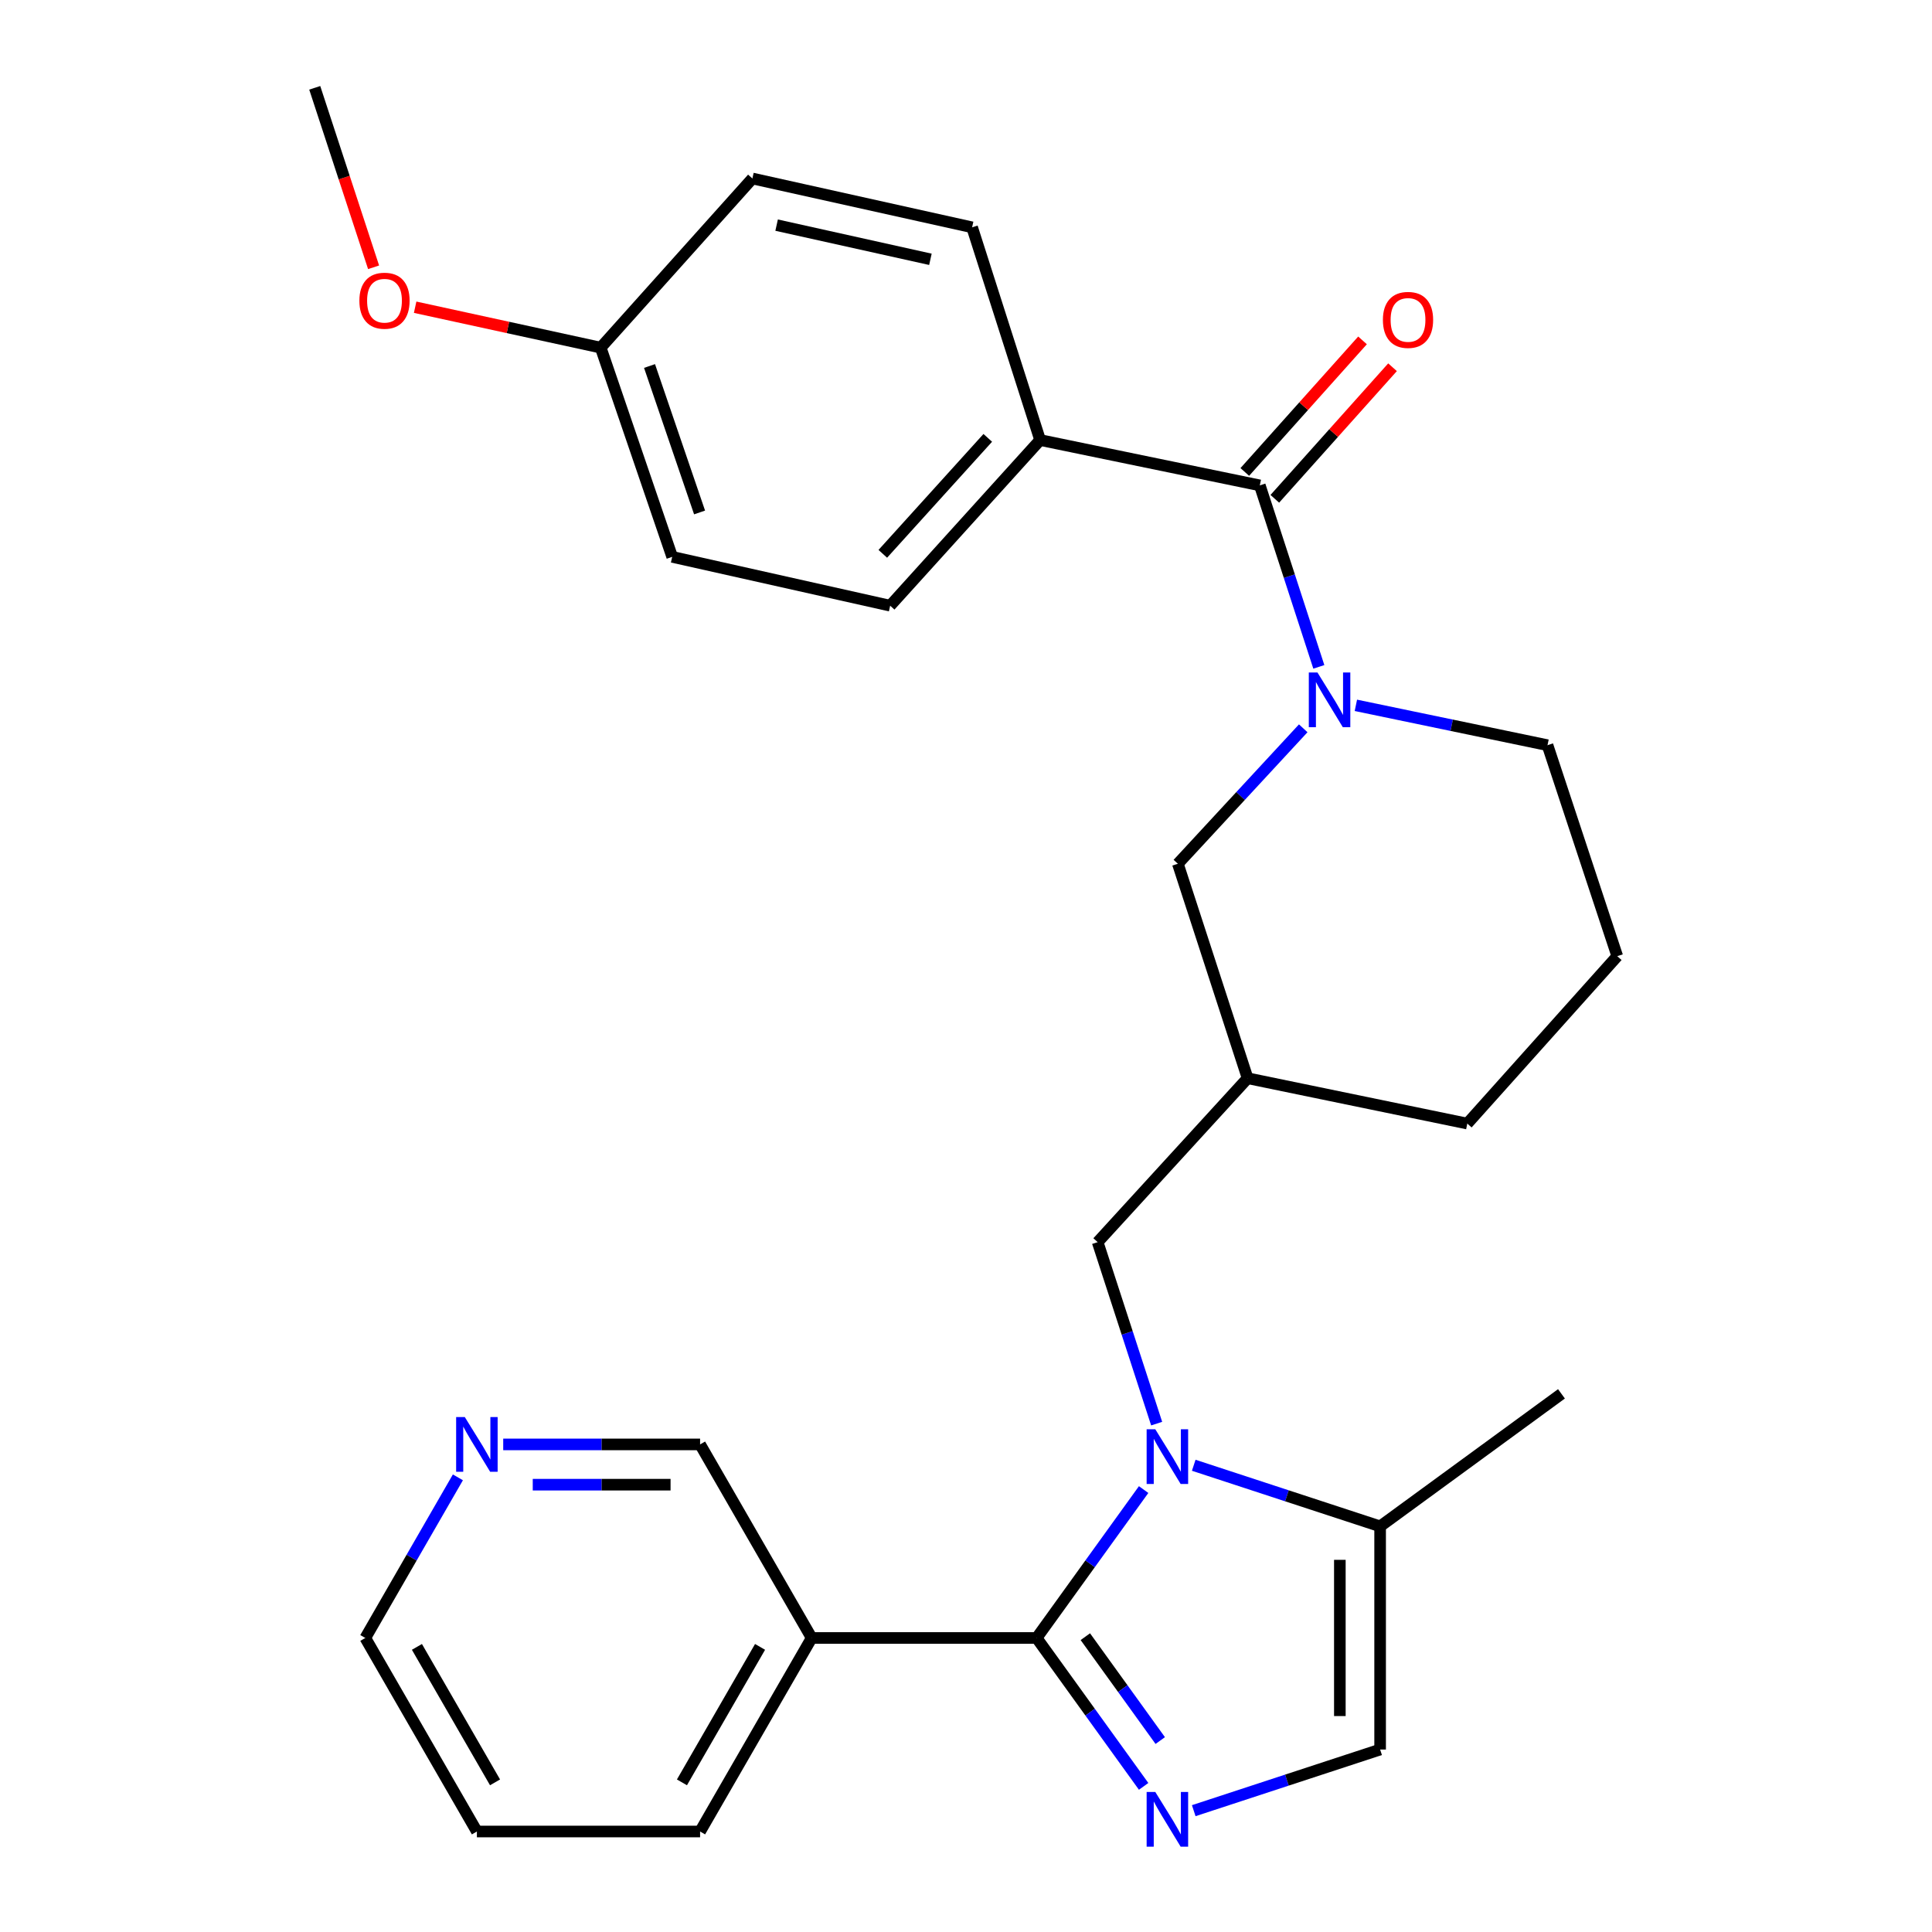 <?xml version='1.0' encoding='iso-8859-1'?>
<svg version='1.1' baseProfile='full'
              xmlns='http://www.w3.org/2000/svg'
                      xmlns:rdkit='http://www.rdkit.org/xml'
                      xmlns:xlink='http://www.w3.org/1999/xlink'
                  xml:space='preserve'
width='1000px' height='1000px' viewBox='0 0 1000 1000'>
<!-- END OF HEADER -->
<rect style='opacity:1.0;fill:#FFFFFF;stroke:none' width='1000' height='1000' x='0' y='0'> </rect>
<path class='bond-0' d='M 536.557,847.811 L 564.249,809.405' style='fill:none;fill-rule:evenodd;stroke:#000000;stroke-width:6px;stroke-linecap:butt;stroke-linejoin:miter;stroke-opacity:1' />
<path class='bond-0' d='M 564.249,809.405 L 591.942,771' style='fill:none;fill-rule:evenodd;stroke:#0000FF;stroke-width:6px;stroke-linecap:butt;stroke-linejoin:miter;stroke-opacity:1' />
<path class='bond-1' d='M 536.557,847.811 L 564.249,886.216' style='fill:none;fill-rule:evenodd;stroke:#000000;stroke-width:6px;stroke-linecap:butt;stroke-linejoin:miter;stroke-opacity:1' />
<path class='bond-1' d='M 564.249,886.216 L 591.942,924.621' style='fill:none;fill-rule:evenodd;stroke:#0000FF;stroke-width:6px;stroke-linecap:butt;stroke-linejoin:miter;stroke-opacity:1' />
<path class='bond-1' d='M 561.771,847.141 L 581.156,874.025' style='fill:none;fill-rule:evenodd;stroke:#000000;stroke-width:6px;stroke-linecap:butt;stroke-linejoin:miter;stroke-opacity:1' />
<path class='bond-1' d='M 581.156,874.025 L 600.541,900.909' style='fill:none;fill-rule:evenodd;stroke:#0000FF;stroke-width:6px;stroke-linecap:butt;stroke-linejoin:miter;stroke-opacity:1' />
<path class='bond-2' d='M 536.557,847.811 L 420.125,847.811' style='fill:none;fill-rule:evenodd;stroke:#000000;stroke-width:6px;stroke-linecap:butt;stroke-linejoin:miter;stroke-opacity:1' />
<path class='bond-3' d='M 617.876,758.417 L 666.112,774.229' style='fill:none;fill-rule:evenodd;stroke:#0000FF;stroke-width:6px;stroke-linecap:butt;stroke-linejoin:miter;stroke-opacity:1' />
<path class='bond-3' d='M 666.112,774.229 L 714.348,790.04' style='fill:none;fill-rule:evenodd;stroke:#000000;stroke-width:6px;stroke-linecap:butt;stroke-linejoin:miter;stroke-opacity:1' />
<path class='bond-4' d='M 598.686,736.869 L 583.416,689.901' style='fill:none;fill-rule:evenodd;stroke:#0000FF;stroke-width:6px;stroke-linecap:butt;stroke-linejoin:miter;stroke-opacity:1' />
<path class='bond-4' d='M 583.416,689.901 L 568.145,642.934' style='fill:none;fill-rule:evenodd;stroke:#000000;stroke-width:6px;stroke-linecap:butt;stroke-linejoin:miter;stroke-opacity:1' />
<path class='bond-5' d='M 617.876,937.201 L 666.112,921.379' style='fill:none;fill-rule:evenodd;stroke:#0000FF;stroke-width:6px;stroke-linecap:butt;stroke-linejoin:miter;stroke-opacity:1' />
<path class='bond-5' d='M 666.112,921.379 L 714.348,905.558' style='fill:none;fill-rule:evenodd;stroke:#000000;stroke-width:6px;stroke-linecap:butt;stroke-linejoin:miter;stroke-opacity:1' />
<path class='bond-6' d='M 674.549,376.972 L 642.103,412.025' style='fill:none;fill-rule:evenodd;stroke:#0000FF;stroke-width:6px;stroke-linecap:butt;stroke-linejoin:miter;stroke-opacity:1' />
<path class='bond-6' d='M 642.103,412.025 L 609.658,447.078' style='fill:none;fill-rule:evenodd;stroke:#000000;stroke-width:6px;stroke-linecap:butt;stroke-linejoin:miter;stroke-opacity:1' />
<path class='bond-7' d='M 682.624,345.168 L 667.349,298.201' style='fill:none;fill-rule:evenodd;stroke:#0000FF;stroke-width:6px;stroke-linecap:butt;stroke-linejoin:miter;stroke-opacity:1' />
<path class='bond-7' d='M 667.349,298.201 L 652.074,251.234' style='fill:none;fill-rule:evenodd;stroke:#000000;stroke-width:6px;stroke-linecap:butt;stroke-linejoin:miter;stroke-opacity:1' />
<path class='bond-8' d='M 701.799,365.079 L 751.393,375.393' style='fill:none;fill-rule:evenodd;stroke:#0000FF;stroke-width:6px;stroke-linecap:butt;stroke-linejoin:miter;stroke-opacity:1' />
<path class='bond-8' d='M 751.393,375.393 L 800.986,385.707' style='fill:none;fill-rule:evenodd;stroke:#000000;stroke-width:6px;stroke-linecap:butt;stroke-linejoin:miter;stroke-opacity:1' />
<path class='bond-9' d='M 652.074,251.234 L 538.363,227.762' style='fill:none;fill-rule:evenodd;stroke:#000000;stroke-width:6px;stroke-linecap:butt;stroke-linejoin:miter;stroke-opacity:1' />
<path class='bond-10' d='M 659.84,258.183 L 690.307,224.134' style='fill:none;fill-rule:evenodd;stroke:#000000;stroke-width:6px;stroke-linecap:butt;stroke-linejoin:miter;stroke-opacity:1' />
<path class='bond-10' d='M 690.307,224.134 L 720.774,190.085' style='fill:none;fill-rule:evenodd;stroke:#FF0000;stroke-width:6px;stroke-linecap:butt;stroke-linejoin:miter;stroke-opacity:1' />
<path class='bond-10' d='M 644.307,244.285 L 674.774,210.236' style='fill:none;fill-rule:evenodd;stroke:#000000;stroke-width:6px;stroke-linecap:butt;stroke-linejoin:miter;stroke-opacity:1' />
<path class='bond-10' d='M 674.774,210.236 L 705.241,176.186' style='fill:none;fill-rule:evenodd;stroke:#FF0000;stroke-width:6px;stroke-linecap:butt;stroke-linejoin:miter;stroke-opacity:1' />
<path class='bond-11' d='M 714.348,790.04 L 808.212,721.455' style='fill:none;fill-rule:evenodd;stroke:#000000;stroke-width:6px;stroke-linecap:butt;stroke-linejoin:miter;stroke-opacity:1' />
<path class='bond-12' d='M 714.348,790.04 L 714.348,905.558' style='fill:none;fill-rule:evenodd;stroke:#000000;stroke-width:6px;stroke-linecap:butt;stroke-linejoin:miter;stroke-opacity:1' />
<path class='bond-12' d='M 693.505,807.368 L 693.505,888.23' style='fill:none;fill-rule:evenodd;stroke:#000000;stroke-width:6px;stroke-linecap:butt;stroke-linejoin:miter;stroke-opacity:1' />
<path class='bond-13' d='M 420.125,847.811 L 362.366,747.625' style='fill:none;fill-rule:evenodd;stroke:#000000;stroke-width:6px;stroke-linecap:butt;stroke-linejoin:miter;stroke-opacity:1' />
<path class='bond-14' d='M 420.125,847.811 L 362.366,947.985' style='fill:none;fill-rule:evenodd;stroke:#000000;stroke-width:6px;stroke-linecap:butt;stroke-linejoin:miter;stroke-opacity:1' />
<path class='bond-14' d='M 393.404,852.426 L 352.973,922.548' style='fill:none;fill-rule:evenodd;stroke:#000000;stroke-width:6px;stroke-linecap:butt;stroke-linejoin:miter;stroke-opacity:1' />
<path class='bond-15' d='M 568.145,642.934 L 645.763,558.091' style='fill:none;fill-rule:evenodd;stroke:#000000;stroke-width:6px;stroke-linecap:butt;stroke-linejoin:miter;stroke-opacity:1' />
<path class='bond-16' d='M 609.658,447.078 L 645.763,558.091' style='fill:none;fill-rule:evenodd;stroke:#000000;stroke-width:6px;stroke-linecap:butt;stroke-linejoin:miter;stroke-opacity:1' />
<path class='bond-17' d='M 538.363,227.762 L 460.745,313.509' style='fill:none;fill-rule:evenodd;stroke:#000000;stroke-width:6px;stroke-linecap:butt;stroke-linejoin:miter;stroke-opacity:1' />
<path class='bond-17' d='M 511.268,226.637 L 456.936,286.659' style='fill:none;fill-rule:evenodd;stroke:#000000;stroke-width:6px;stroke-linecap:butt;stroke-linejoin:miter;stroke-opacity:1' />
<path class='bond-18' d='M 538.363,227.762 L 503.161,117.664' style='fill:none;fill-rule:evenodd;stroke:#000000;stroke-width:6px;stroke-linecap:butt;stroke-linejoin:miter;stroke-opacity:1' />
<path class='bond-19' d='M 645.763,558.091 L 759.474,581.563' style='fill:none;fill-rule:evenodd;stroke:#000000;stroke-width:6px;stroke-linecap:butt;stroke-linejoin:miter;stroke-opacity:1' />
<path class='bond-20' d='M 260.465,747.625 L 311.416,747.625' style='fill:none;fill-rule:evenodd;stroke:#0000FF;stroke-width:6px;stroke-linecap:butt;stroke-linejoin:miter;stroke-opacity:1' />
<path class='bond-20' d='M 311.416,747.625 L 362.366,747.625' style='fill:none;fill-rule:evenodd;stroke:#000000;stroke-width:6px;stroke-linecap:butt;stroke-linejoin:miter;stroke-opacity:1' />
<path class='bond-20' d='M 275.75,768.468 L 311.416,768.468' style='fill:none;fill-rule:evenodd;stroke:#0000FF;stroke-width:6px;stroke-linecap:butt;stroke-linejoin:miter;stroke-opacity:1' />
<path class='bond-20' d='M 311.416,768.468 L 347.081,768.468' style='fill:none;fill-rule:evenodd;stroke:#000000;stroke-width:6px;stroke-linecap:butt;stroke-linejoin:miter;stroke-opacity:1' />
<path class='bond-21' d='M 237.007,764.676 L 213.043,806.243' style='fill:none;fill-rule:evenodd;stroke:#0000FF;stroke-width:6px;stroke-linecap:butt;stroke-linejoin:miter;stroke-opacity:1' />
<path class='bond-21' d='M 213.043,806.243 L 189.079,847.811' style='fill:none;fill-rule:evenodd;stroke:#000000;stroke-width:6px;stroke-linecap:butt;stroke-linejoin:miter;stroke-opacity:1' />
<path class='bond-22' d='M 460.745,313.509 L 347.926,288.231' style='fill:none;fill-rule:evenodd;stroke:#000000;stroke-width:6px;stroke-linecap:butt;stroke-linejoin:miter;stroke-opacity:1' />
<path class='bond-23' d='M 503.161,117.664 L 389.439,92.386' style='fill:none;fill-rule:evenodd;stroke:#000000;stroke-width:6px;stroke-linecap:butt;stroke-linejoin:miter;stroke-opacity:1' />
<path class='bond-23' d='M 481.58,134.219 L 401.975,116.525' style='fill:none;fill-rule:evenodd;stroke:#000000;stroke-width:6px;stroke-linecap:butt;stroke-linejoin:miter;stroke-opacity:1' />
<path class='bond-24' d='M 800.986,385.707 L 837.091,494.913' style='fill:none;fill-rule:evenodd;stroke:#000000;stroke-width:6px;stroke-linecap:butt;stroke-linejoin:miter;stroke-opacity:1' />
<path class='bond-25' d='M 310.918,179.939 L 389.439,92.386' style='fill:none;fill-rule:evenodd;stroke:#000000;stroke-width:6px;stroke-linecap:butt;stroke-linejoin:miter;stroke-opacity:1' />
<path class='bond-26' d='M 310.918,179.939 L 262.898,169.479' style='fill:none;fill-rule:evenodd;stroke:#000000;stroke-width:6px;stroke-linecap:butt;stroke-linejoin:miter;stroke-opacity:1' />
<path class='bond-26' d='M 262.898,169.479 L 214.877,159.019' style='fill:none;fill-rule:evenodd;stroke:#FF0000;stroke-width:6px;stroke-linecap:butt;stroke-linejoin:miter;stroke-opacity:1' />
<path class='bond-27' d='M 310.918,179.939 L 347.926,288.231' style='fill:none;fill-rule:evenodd;stroke:#000000;stroke-width:6px;stroke-linecap:butt;stroke-linejoin:miter;stroke-opacity:1' />
<path class='bond-27' d='M 336.193,189.442 L 362.098,265.247' style='fill:none;fill-rule:evenodd;stroke:#000000;stroke-width:6px;stroke-linecap:butt;stroke-linejoin:miter;stroke-opacity:1' />
<path class='bond-28' d='M 362.366,947.985 L 246.837,947.985' style='fill:none;fill-rule:evenodd;stroke:#000000;stroke-width:6px;stroke-linecap:butt;stroke-linejoin:miter;stroke-opacity:1' />
<path class='bond-29' d='M 193.368,138.347 L 178.139,91.901' style='fill:none;fill-rule:evenodd;stroke:#FF0000;stroke-width:6px;stroke-linecap:butt;stroke-linejoin:miter;stroke-opacity:1' />
<path class='bond-29' d='M 178.139,91.901 L 162.909,45.455' style='fill:none;fill-rule:evenodd;stroke:#000000;stroke-width:6px;stroke-linecap:butt;stroke-linejoin:miter;stroke-opacity:1' />
<path class='bond-30' d='M 837.091,494.913 L 759.474,581.563' style='fill:none;fill-rule:evenodd;stroke:#000000;stroke-width:6px;stroke-linecap:butt;stroke-linejoin:miter;stroke-opacity:1' />
<path class='bond-31' d='M 189.079,847.811 L 246.837,947.985' style='fill:none;fill-rule:evenodd;stroke:#000000;stroke-width:6px;stroke-linecap:butt;stroke-linejoin:miter;stroke-opacity:1' />
<path class='bond-31' d='M 215.799,852.426 L 256.23,922.548' style='fill:none;fill-rule:evenodd;stroke:#000000;stroke-width:6px;stroke-linecap:butt;stroke-linejoin:miter;stroke-opacity:1' />
<path  class='atom-1' d='M 597.979 739.787
L 607.259 754.787
Q 608.179 756.267, 609.659 758.947
Q 611.139 761.627, 611.219 761.787
L 611.219 739.787
L 614.979 739.787
L 614.979 768.107
L 611.099 768.107
L 601.139 751.707
Q 599.979 749.787, 598.739 747.587
Q 597.539 745.387, 597.179 744.707
L 597.179 768.107
L 593.499 768.107
L 593.499 739.787
L 597.979 739.787
' fill='#0000FF'/>
<path  class='atom-2' d='M 597.979 927.514
L 607.259 942.514
Q 608.179 943.994, 609.659 946.674
Q 611.139 949.354, 611.219 949.514
L 611.219 927.514
L 614.979 927.514
L 614.979 955.834
L 611.099 955.834
L 601.139 939.434
Q 599.979 937.514, 598.739 935.314
Q 597.539 933.114, 597.179 932.434
L 597.179 955.834
L 593.499 955.834
L 593.499 927.514
L 597.979 927.514
' fill='#0000FF'/>
<path  class='atom-3' d='M 681.919 348.087
L 691.199 363.087
Q 692.119 364.567, 693.599 367.247
Q 695.079 369.927, 695.159 370.087
L 695.159 348.087
L 698.919 348.087
L 698.919 376.407
L 695.039 376.407
L 685.079 360.007
Q 683.919 358.087, 682.679 355.887
Q 681.479 353.687, 681.119 353.007
L 681.119 376.407
L 677.439 376.407
L 677.439 348.087
L 681.919 348.087
' fill='#0000FF'/>
<path  class='atom-12' d='M 715.788 165.579
Q 715.788 158.779, 719.148 154.979
Q 722.508 151.179, 728.788 151.179
Q 735.068 151.179, 738.428 154.979
Q 741.788 158.779, 741.788 165.579
Q 741.788 172.459, 738.388 176.379
Q 734.988 180.259, 728.788 180.259
Q 722.548 180.259, 719.148 176.379
Q 715.788 172.499, 715.788 165.579
M 728.788 177.059
Q 733.108 177.059, 735.428 174.179
Q 737.788 171.259, 737.788 165.579
Q 737.788 160.019, 735.428 157.219
Q 733.108 154.379, 728.788 154.379
Q 724.468 154.379, 722.108 157.179
Q 719.788 159.979, 719.788 165.579
Q 719.788 171.299, 722.108 174.179
Q 724.468 177.059, 728.788 177.059
' fill='#FF0000'/>
<path  class='atom-13' d='M 240.577 733.465
L 249.857 748.465
Q 250.777 749.945, 252.257 752.625
Q 253.737 755.305, 253.817 755.465
L 253.817 733.465
L 257.577 733.465
L 257.577 761.785
L 253.697 761.785
L 243.737 745.385
Q 242.577 743.465, 241.337 741.265
Q 240.137 739.065, 239.777 738.385
L 239.777 761.785
L 236.097 761.785
L 236.097 733.465
L 240.577 733.465
' fill='#0000FF'/>
<path  class='atom-22' d='M 186.014 155.644
Q 186.014 148.844, 189.374 145.044
Q 192.734 141.244, 199.014 141.244
Q 205.294 141.244, 208.654 145.044
Q 212.014 148.844, 212.014 155.644
Q 212.014 162.524, 208.614 166.444
Q 205.214 170.324, 199.014 170.324
Q 192.774 170.324, 189.374 166.444
Q 186.014 162.564, 186.014 155.644
M 199.014 167.124
Q 203.334 167.124, 205.654 164.244
Q 208.014 161.324, 208.014 155.644
Q 208.014 150.084, 205.654 147.284
Q 203.334 144.444, 199.014 144.444
Q 194.694 144.444, 192.334 147.244
Q 190.014 150.044, 190.014 155.644
Q 190.014 161.364, 192.334 164.244
Q 194.694 167.124, 199.014 167.124
' fill='#FF0000'/>
</svg>

